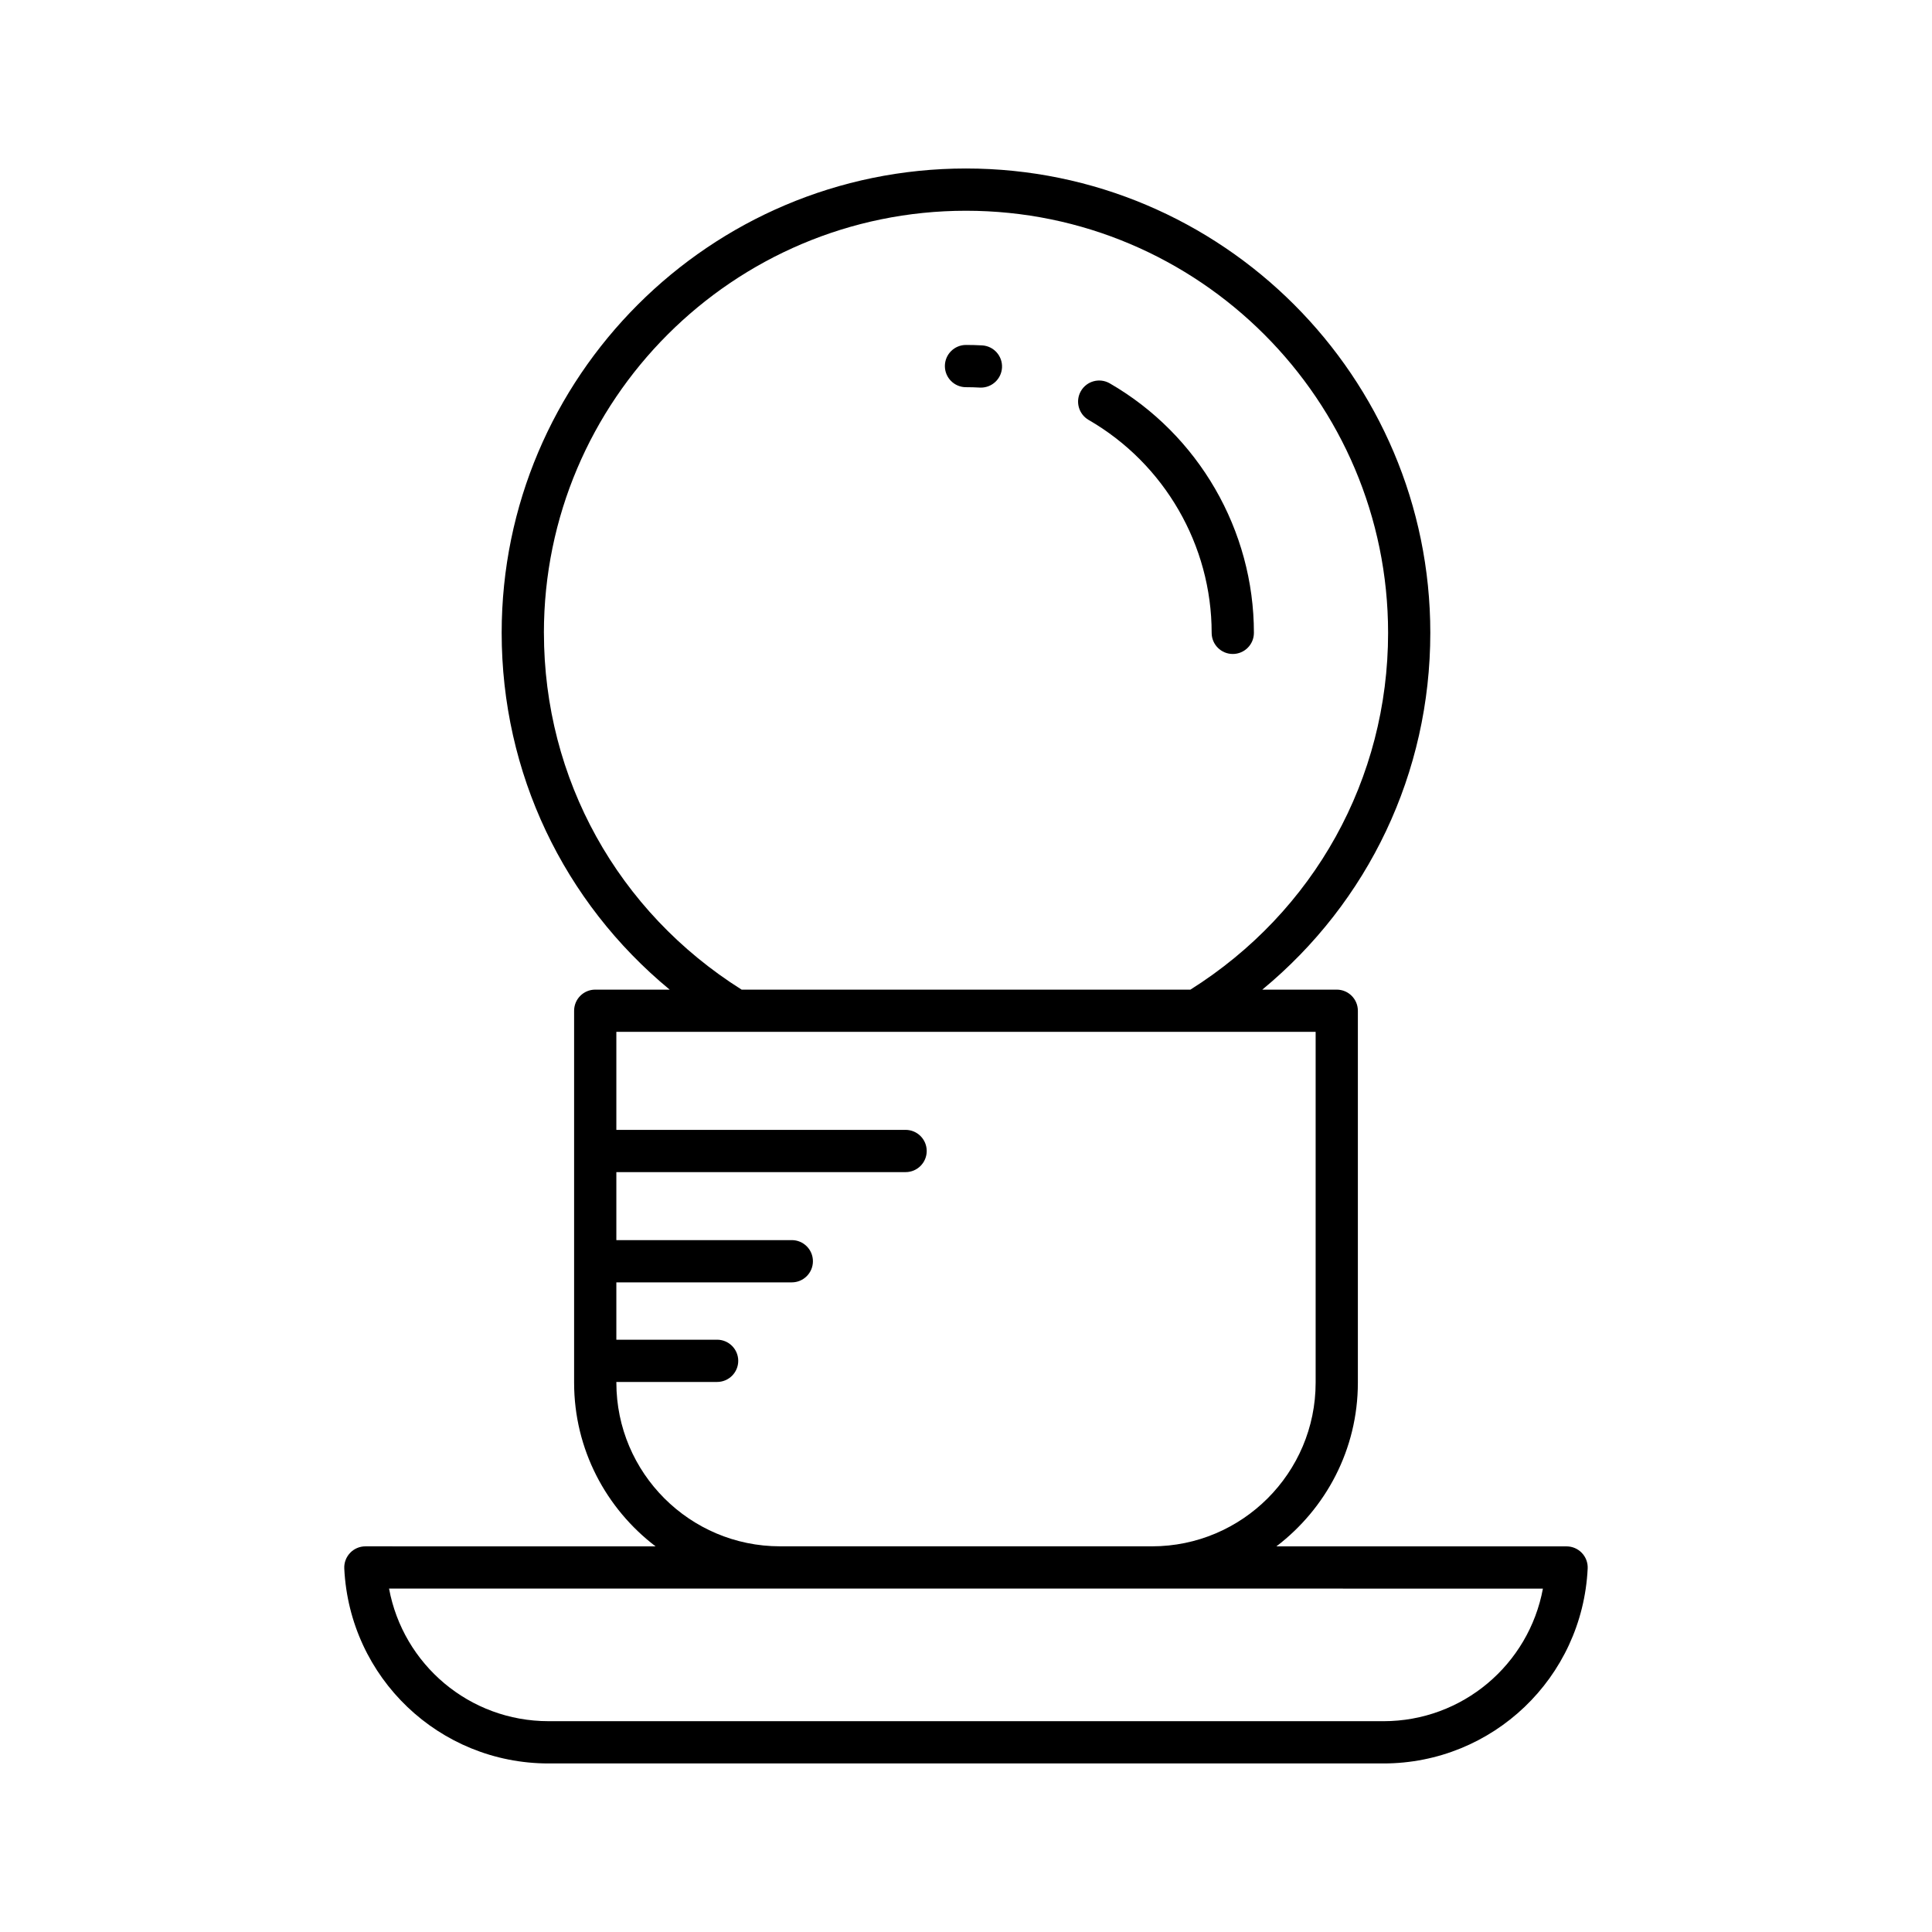 <?xml version="1.0" encoding="UTF-8"?>
<!-- Uploaded to: ICON Repo, www.svgrepo.com, Generator: ICON Repo Mixer Tools -->
<svg fill="#000000" width="800px" height="800px" version="1.1" viewBox="144 144 512 512" xmlns="http://www.w3.org/2000/svg">
 <g>
  <path d="m236.78 555.54c-1.059 1.105-1.617 2.602-1.543 4.129 1.391 28.969 25.172 51.664 54.137 51.664h221.24c28.965 0 52.746-22.695 54.137-51.664 0.074-1.527-0.484-3.023-1.543-4.129-1.055-1.109-2.519-1.734-4.051-1.734l-76.898-0.004c13.09-9.977 21.59-25.684 21.59-43.375v-98.566c0-3.09-2.508-5.598-5.598-5.598h-19.727c28.133-23.227 44.523-57.441 44.523-94.559 0-67.848-55.199-123.05-123.05-123.05s-123.05 55.199-123.05 123.05c0 37.117 16.391 71.328 44.523 94.559h-19.727c-3.09 0-5.598 2.508-5.598 5.598v98.566c0 17.691 8.5 33.398 21.59 43.375l-76.906-0.004c-1.531 0-2.996 0.629-4.051 1.738zm51.359-243.84c0-61.672 50.18-111.85 111.86-111.85s111.86 50.18 111.86 111.86c0 38.676-19.57 73.891-52.395 94.559l-118.92-0.004c-32.824-20.664-52.398-55.883-52.398-94.559zm19.199 198.72v-0.188h26.703c3.09 0 5.598-2.508 5.598-5.598 0-3.09-2.508-5.598-5.598-5.598h-26.703v-15.195h46.496c3.09 0 5.598-2.508 5.598-5.598s-2.508-5.598-5.598-5.598h-46.496v-18.02h76.652c3.09 0 5.598-2.508 5.598-5.598 0-3.09-2.508-5.598-5.598-5.598h-76.652v-25.977h185.32v92.969c0 23.918-19.457 43.375-43.371 43.375l-98.57-0.004c-23.918 0-43.375-19.457-43.375-43.375zm245.55 54.574c-3.731 20.121-21.289 35.141-42.273 35.141l-221.24-0.004c-20.988 0-38.543-15.02-42.273-35.141z"/>
  <path d="m432.5 255.29c20.113 11.609 32.602 33.227 32.602 56.422 0 3.09 2.508 5.598 5.598 5.598 3.09 0 5.598-2.508 5.598-5.598 0-27.18-14.637-52.516-38.203-66.121-2.691-1.547-6.106-0.629-7.648 2.051-1.539 2.676-0.621 6.098 2.055 7.648z"/>
  <path d="m400 246.61c1.219 0 2.43 0.031 3.637 0.102 0.105 0.004 0.215 0.008 0.32 0.008 2.945 0 5.414-2.305 5.586-5.285 0.172-3.086-2.188-5.731-5.273-5.902-1.422-0.078-2.84-0.117-4.269-0.117-3.09 0-5.598 2.508-5.598 5.598 0 3.09 2.504 5.598 5.598 5.598z"/>
 </g>
</svg>